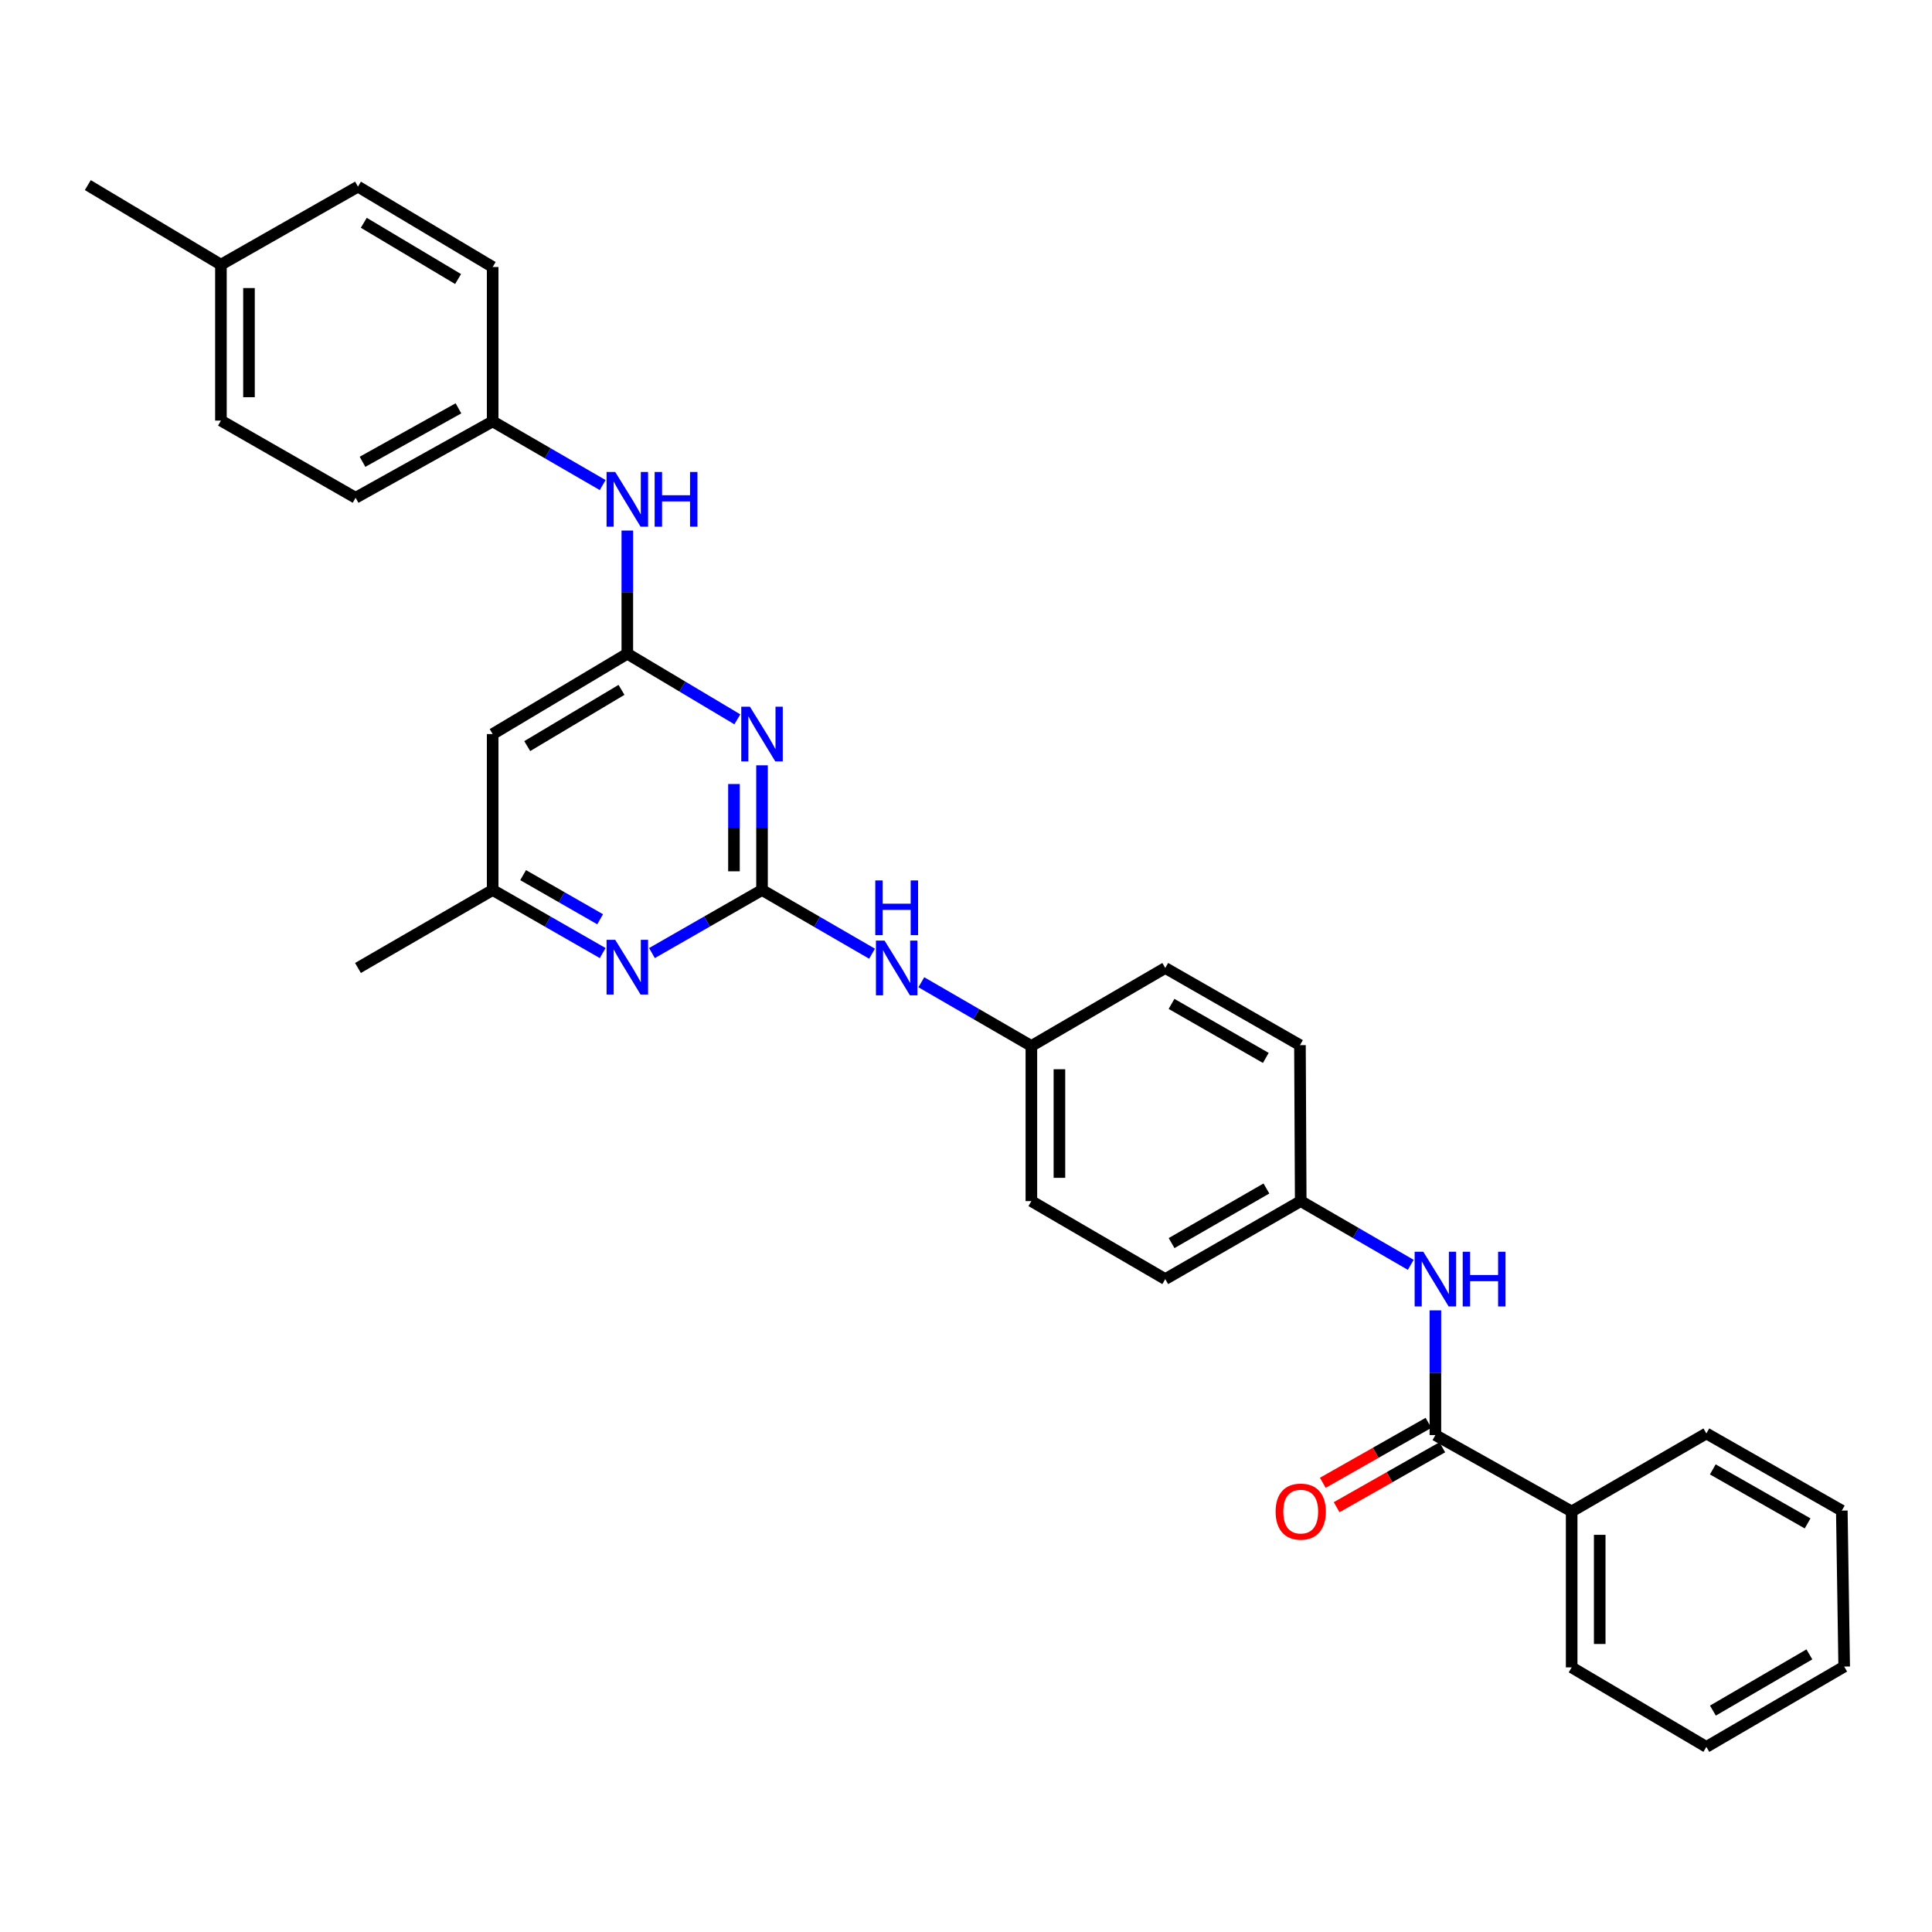 <?xml version='1.0' encoding='iso-8859-1'?>
<svg version='1.1' baseProfile='full'
              xmlns='http://www.w3.org/2000/svg'
                      xmlns:rdkit='http://www.rdkit.org/xml'
                      xmlns:xlink='http://www.w3.org/1999/xlink'
                  xml:space='preserve'
width='1000px' height='1000px' viewBox='0 0 1000 1000'>
<!-- END OF HEADER -->
<rect style='opacity:1.0;fill:#FFFFFF;stroke:none' width='1000' height='1000' x='0' y='0'> </rect>
<path class='bond-0' d='M 394.419,460.67 L 394.419,428.397' style='fill:none;fill-rule:evenodd;stroke:#000000;stroke-width:6px;stroke-linecap:butt;stroke-linejoin:miter;stroke-opacity:1' />
<path class='bond-0' d='M 394.419,428.397 L 394.419,396.124' style='fill:none;fill-rule:evenodd;stroke:#0000FF;stroke-width:6px;stroke-linecap:butt;stroke-linejoin:miter;stroke-opacity:1' />
<path class='bond-0' d='M 379.897,450.988 L 379.897,428.397' style='fill:none;fill-rule:evenodd;stroke:#000000;stroke-width:6px;stroke-linecap:butt;stroke-linejoin:miter;stroke-opacity:1' />
<path class='bond-0' d='M 379.897,428.397 L 379.897,405.806' style='fill:none;fill-rule:evenodd;stroke:#0000FF;stroke-width:6px;stroke-linecap:butt;stroke-linejoin:miter;stroke-opacity:1' />
<path class='bond-3' d='M 394.419,460.67 L 365.933,476.99' style='fill:none;fill-rule:evenodd;stroke:#000000;stroke-width:6px;stroke-linecap:butt;stroke-linejoin:miter;stroke-opacity:1' />
<path class='bond-3' d='M 365.933,476.99 L 337.448,493.309' style='fill:none;fill-rule:evenodd;stroke:#0000FF;stroke-width:6px;stroke-linecap:butt;stroke-linejoin:miter;stroke-opacity:1' />
<path class='bond-6' d='M 394.419,460.67 L 422.894,477.156' style='fill:none;fill-rule:evenodd;stroke:#000000;stroke-width:6px;stroke-linecap:butt;stroke-linejoin:miter;stroke-opacity:1' />
<path class='bond-6' d='M 422.894,477.156 L 451.37,493.641' style='fill:none;fill-rule:evenodd;stroke:#0000FF;stroke-width:6px;stroke-linecap:butt;stroke-linejoin:miter;stroke-opacity:1' />
<path class='bond-1' d='M 381.65,372.33 L 353.174,355.348' style='fill:none;fill-rule:evenodd;stroke:#0000FF;stroke-width:6px;stroke-linecap:butt;stroke-linejoin:miter;stroke-opacity:1' />
<path class='bond-1' d='M 353.174,355.348 L 324.699,338.365' style='fill:none;fill-rule:evenodd;stroke:#000000;stroke-width:6px;stroke-linecap:butt;stroke-linejoin:miter;stroke-opacity:1' />
<path class='bond-7' d='M 324.699,338.365 L 324.699,306.489' style='fill:none;fill-rule:evenodd;stroke:#000000;stroke-width:6px;stroke-linecap:butt;stroke-linejoin:miter;stroke-opacity:1' />
<path class='bond-7' d='M 324.699,306.489 L 324.699,274.613' style='fill:none;fill-rule:evenodd;stroke:#0000FF;stroke-width:6px;stroke-linecap:butt;stroke-linejoin:miter;stroke-opacity:1' />
<path class='bond-30' d='M 324.699,338.365 L 255.003,379.946' style='fill:none;fill-rule:evenodd;stroke:#000000;stroke-width:6px;stroke-linecap:butt;stroke-linejoin:miter;stroke-opacity:1' />
<path class='bond-30' d='M 321.685,357.073 L 272.897,386.18' style='fill:none;fill-rule:evenodd;stroke:#000000;stroke-width:6px;stroke-linecap:butt;stroke-linejoin:miter;stroke-opacity:1' />
<path class='bond-2' d='M 742.956,742.787 L 742.956,710.514' style='fill:none;fill-rule:evenodd;stroke:#000000;stroke-width:6px;stroke-linecap:butt;stroke-linejoin:miter;stroke-opacity:1' />
<path class='bond-2' d='M 742.956,710.514 L 742.956,678.24' style='fill:none;fill-rule:evenodd;stroke:#0000FF;stroke-width:6px;stroke-linecap:butt;stroke-linejoin:miter;stroke-opacity:1' />
<path class='bond-9' d='M 739.374,736.471 L 712.024,751.982' style='fill:none;fill-rule:evenodd;stroke:#000000;stroke-width:6px;stroke-linecap:butt;stroke-linejoin:miter;stroke-opacity:1' />
<path class='bond-9' d='M 712.024,751.982 L 684.673,767.493' style='fill:none;fill-rule:evenodd;stroke:#FF0000;stroke-width:6px;stroke-linecap:butt;stroke-linejoin:miter;stroke-opacity:1' />
<path class='bond-9' d='M 746.538,749.103 L 719.188,764.614' style='fill:none;fill-rule:evenodd;stroke:#000000;stroke-width:6px;stroke-linecap:butt;stroke-linejoin:miter;stroke-opacity:1' />
<path class='bond-9' d='M 719.188,764.614 L 691.837,780.125' style='fill:none;fill-rule:evenodd;stroke:#FF0000;stroke-width:6px;stroke-linecap:butt;stroke-linejoin:miter;stroke-opacity:1' />
<path class='bond-10' d='M 742.956,742.787 L 813.491,782.318' style='fill:none;fill-rule:evenodd;stroke:#000000;stroke-width:6px;stroke-linecap:butt;stroke-linejoin:miter;stroke-opacity:1' />
<path class='bond-8' d='M 311.951,493.307 L 283.477,476.989' style='fill:none;fill-rule:evenodd;stroke:#0000FF;stroke-width:6px;stroke-linecap:butt;stroke-linejoin:miter;stroke-opacity:1' />
<path class='bond-8' d='M 283.477,476.989 L 255.003,460.67' style='fill:none;fill-rule:evenodd;stroke:#000000;stroke-width:6px;stroke-linecap:butt;stroke-linejoin:miter;stroke-opacity:1' />
<path class='bond-8' d='M 310.629,475.812 L 290.697,464.389' style='fill:none;fill-rule:evenodd;stroke:#0000FF;stroke-width:6px;stroke-linecap:butt;stroke-linejoin:miter;stroke-opacity:1' />
<path class='bond-8' d='M 290.697,464.389 L 270.766,452.967' style='fill:none;fill-rule:evenodd;stroke:#000000;stroke-width:6px;stroke-linecap:butt;stroke-linejoin:miter;stroke-opacity:1' />
<path class='bond-4' d='M 255.003,379.946 L 255.003,460.67' style='fill:none;fill-rule:evenodd;stroke:#000000;stroke-width:6px;stroke-linecap:butt;stroke-linejoin:miter;stroke-opacity:1' />
<path class='bond-5' d='M 730.202,654.676 L 701.727,638.184' style='fill:none;fill-rule:evenodd;stroke:#0000FF;stroke-width:6px;stroke-linecap:butt;stroke-linejoin:miter;stroke-opacity:1' />
<path class='bond-5' d='M 701.727,638.184 L 673.252,621.692' style='fill:none;fill-rule:evenodd;stroke:#000000;stroke-width:6px;stroke-linecap:butt;stroke-linejoin:miter;stroke-opacity:1' />
<path class='bond-12' d='M 476.877,508.41 L 505.356,524.903' style='fill:none;fill-rule:evenodd;stroke:#0000FF;stroke-width:6px;stroke-linecap:butt;stroke-linejoin:miter;stroke-opacity:1' />
<path class='bond-12' d='M 505.356,524.903 L 533.836,541.395' style='fill:none;fill-rule:evenodd;stroke:#000000;stroke-width:6px;stroke-linecap:butt;stroke-linejoin:miter;stroke-opacity:1' />
<path class='bond-13' d='M 311.946,251.073 L 283.474,234.591' style='fill:none;fill-rule:evenodd;stroke:#0000FF;stroke-width:6px;stroke-linecap:butt;stroke-linejoin:miter;stroke-opacity:1' />
<path class='bond-13' d='M 283.474,234.591 L 255.003,218.11' style='fill:none;fill-rule:evenodd;stroke:#000000;stroke-width:6px;stroke-linecap:butt;stroke-linejoin:miter;stroke-opacity:1' />
<path class='bond-23' d='M 255.003,460.67 L 185.282,501.025' style='fill:none;fill-rule:evenodd;stroke:#000000;stroke-width:6px;stroke-linecap:butt;stroke-linejoin:miter;stroke-opacity:1' />
<path class='bond-24' d='M 813.491,782.318 L 813.491,863.035' style='fill:none;fill-rule:evenodd;stroke:#000000;stroke-width:6px;stroke-linecap:butt;stroke-linejoin:miter;stroke-opacity:1' />
<path class='bond-24' d='M 828.013,794.426 L 828.013,850.927' style='fill:none;fill-rule:evenodd;stroke:#000000;stroke-width:6px;stroke-linecap:butt;stroke-linejoin:miter;stroke-opacity:1' />
<path class='bond-25' d='M 813.491,782.318 L 883.212,741.948' style='fill:none;fill-rule:evenodd;stroke:#000000;stroke-width:6px;stroke-linecap:butt;stroke-linejoin:miter;stroke-opacity:1' />
<path class='bond-11' d='M 673.252,621.692 L 603.136,662.062' style='fill:none;fill-rule:evenodd;stroke:#000000;stroke-width:6px;stroke-linecap:butt;stroke-linejoin:miter;stroke-opacity:1' />
<path class='bond-11' d='M 655.489,615.163 L 606.408,643.422' style='fill:none;fill-rule:evenodd;stroke:#000000;stroke-width:6px;stroke-linecap:butt;stroke-linejoin:miter;stroke-opacity:1' />
<path class='bond-31' d='M 673.252,621.692 L 672.857,540.967' style='fill:none;fill-rule:evenodd;stroke:#000000;stroke-width:6px;stroke-linecap:butt;stroke-linejoin:miter;stroke-opacity:1' />
<path class='bond-18' d='M 533.836,541.395 L 603.136,501.025' style='fill:none;fill-rule:evenodd;stroke:#000000;stroke-width:6px;stroke-linecap:butt;stroke-linejoin:miter;stroke-opacity:1' />
<path class='bond-20' d='M 533.836,541.395 L 533.836,621.692' style='fill:none;fill-rule:evenodd;stroke:#000000;stroke-width:6px;stroke-linecap:butt;stroke-linejoin:miter;stroke-opacity:1' />
<path class='bond-20' d='M 548.357,553.439 L 548.357,609.647' style='fill:none;fill-rule:evenodd;stroke:#000000;stroke-width:6px;stroke-linecap:butt;stroke-linejoin:miter;stroke-opacity:1' />
<path class='bond-17' d='M 255.003,218.11 L 255.003,138.2' style='fill:none;fill-rule:evenodd;stroke:#000000;stroke-width:6px;stroke-linecap:butt;stroke-linejoin:miter;stroke-opacity:1' />
<path class='bond-19' d='M 255.003,218.11 L 184.064,257.641' style='fill:none;fill-rule:evenodd;stroke:#000000;stroke-width:6px;stroke-linecap:butt;stroke-linejoin:miter;stroke-opacity:1' />
<path class='bond-19' d='M 237.293,211.354 L 187.636,239.026' style='fill:none;fill-rule:evenodd;stroke:#000000;stroke-width:6px;stroke-linecap:butt;stroke-linejoin:miter;stroke-opacity:1' />
<path class='bond-14' d='M 114.352,136.99 L 114.352,217.698' style='fill:none;fill-rule:evenodd;stroke:#000000;stroke-width:6px;stroke-linecap:butt;stroke-linejoin:miter;stroke-opacity:1' />
<path class='bond-14' d='M 128.874,149.096 L 128.874,205.592' style='fill:none;fill-rule:evenodd;stroke:#000000;stroke-width:6px;stroke-linecap:butt;stroke-linejoin:miter;stroke-opacity:1' />
<path class='bond-26' d='M 114.352,136.99 L 45.455,95.813' style='fill:none;fill-rule:evenodd;stroke:#000000;stroke-width:6px;stroke-linecap:butt;stroke-linejoin:miter;stroke-opacity:1' />
<path class='bond-32' d='M 114.352,136.99 L 185.282,96.603' style='fill:none;fill-rule:evenodd;stroke:#000000;stroke-width:6px;stroke-linecap:butt;stroke-linejoin:miter;stroke-opacity:1' />
<path class='bond-15' d='M 672.857,540.967 L 603.136,501.025' style='fill:none;fill-rule:evenodd;stroke:#000000;stroke-width:6px;stroke-linecap:butt;stroke-linejoin:miter;stroke-opacity:1' />
<path class='bond-15' d='M 655.18,547.576 L 606.376,519.616' style='fill:none;fill-rule:evenodd;stroke:#000000;stroke-width:6px;stroke-linecap:butt;stroke-linejoin:miter;stroke-opacity:1' />
<path class='bond-16' d='M 603.136,662.062 L 533.836,621.692' style='fill:none;fill-rule:evenodd;stroke:#000000;stroke-width:6px;stroke-linecap:butt;stroke-linejoin:miter;stroke-opacity:1' />
<path class='bond-21' d='M 255.003,138.2 L 185.282,96.603' style='fill:none;fill-rule:evenodd;stroke:#000000;stroke-width:6px;stroke-linecap:butt;stroke-linejoin:miter;stroke-opacity:1' />
<path class='bond-21' d='M 237.104,144.431 L 188.3,115.314' style='fill:none;fill-rule:evenodd;stroke:#000000;stroke-width:6px;stroke-linecap:butt;stroke-linejoin:miter;stroke-opacity:1' />
<path class='bond-22' d='M 184.064,257.641 L 114.352,217.698' style='fill:none;fill-rule:evenodd;stroke:#000000;stroke-width:6px;stroke-linecap:butt;stroke-linejoin:miter;stroke-opacity:1' />
<path class='bond-28' d='M 813.491,863.035 L 883.212,904.187' style='fill:none;fill-rule:evenodd;stroke:#000000;stroke-width:6px;stroke-linecap:butt;stroke-linejoin:miter;stroke-opacity:1' />
<path class='bond-27' d='M 883.212,741.948 L 953.319,781.89' style='fill:none;fill-rule:evenodd;stroke:#000000;stroke-width:6px;stroke-linecap:butt;stroke-linejoin:miter;stroke-opacity:1' />
<path class='bond-27' d='M 886.539,760.557 L 935.614,788.517' style='fill:none;fill-rule:evenodd;stroke:#000000;stroke-width:6px;stroke-linecap:butt;stroke-linejoin:miter;stroke-opacity:1' />
<path class='bond-29' d='M 953.319,781.89 L 954.545,862.615' style='fill:none;fill-rule:evenodd;stroke:#000000;stroke-width:6px;stroke-linecap:butt;stroke-linejoin:miter;stroke-opacity:1' />
<path class='bond-33' d='M 883.212,904.187 L 954.545,862.615' style='fill:none;fill-rule:evenodd;stroke:#000000;stroke-width:6px;stroke-linecap:butt;stroke-linejoin:miter;stroke-opacity:1' />
<path class='bond-33' d='M 886.6,885.405 L 936.533,856.304' style='fill:none;fill-rule:evenodd;stroke:#000000;stroke-width:6px;stroke-linecap:butt;stroke-linejoin:miter;stroke-opacity:1' />
<path  class='atom-1' d='M 388.159 365.786
L 397.439 380.786
Q 398.359 382.266, 399.839 384.946
Q 401.319 387.626, 401.399 387.786
L 401.399 365.786
L 405.159 365.786
L 405.159 394.106
L 401.279 394.106
L 391.319 377.706
Q 390.159 375.786, 388.919 373.586
Q 387.719 371.386, 387.359 370.706
L 387.359 394.106
L 383.679 394.106
L 383.679 365.786
L 388.159 365.786
' fill='#0000FF'/>
<path  class='atom-4' d='M 318.439 486.453
L 327.719 501.453
Q 328.639 502.933, 330.119 505.613
Q 331.599 508.293, 331.679 508.453
L 331.679 486.453
L 335.439 486.453
L 335.439 514.773
L 331.559 514.773
L 321.599 498.373
Q 320.439 496.453, 319.199 494.253
Q 317.999 492.053, 317.639 491.373
L 317.639 514.773
L 313.959 514.773
L 313.959 486.453
L 318.439 486.453
' fill='#0000FF'/>
<path  class='atom-6' d='M 736.696 647.902
L 745.976 662.902
Q 746.896 664.382, 748.376 667.062
Q 749.856 669.742, 749.936 669.902
L 749.936 647.902
L 753.696 647.902
L 753.696 676.222
L 749.816 676.222
L 739.856 659.822
Q 738.696 657.902, 737.456 655.702
Q 736.256 653.502, 735.896 652.822
L 735.896 676.222
L 732.216 676.222
L 732.216 647.902
L 736.696 647.902
' fill='#0000FF'/>
<path  class='atom-6' d='M 757.096 647.902
L 760.936 647.902
L 760.936 659.942
L 775.416 659.942
L 775.416 647.902
L 779.256 647.902
L 779.256 676.222
L 775.416 676.222
L 775.416 663.142
L 760.936 663.142
L 760.936 676.222
L 757.096 676.222
L 757.096 647.902
' fill='#0000FF'/>
<path  class='atom-7' d='M 457.863 486.865
L 467.143 501.865
Q 468.063 503.345, 469.543 506.025
Q 471.023 508.705, 471.103 508.865
L 471.103 486.865
L 474.863 486.865
L 474.863 515.185
L 470.983 515.185
L 461.023 498.785
Q 459.863 496.865, 458.623 494.665
Q 457.423 492.465, 457.063 491.785
L 457.063 515.185
L 453.383 515.185
L 453.383 486.865
L 457.863 486.865
' fill='#0000FF'/>
<path  class='atom-7' d='M 453.043 455.713
L 456.883 455.713
L 456.883 467.753
L 471.363 467.753
L 471.363 455.713
L 475.203 455.713
L 475.203 484.033
L 471.363 484.033
L 471.363 470.953
L 456.883 470.953
L 456.883 484.033
L 453.043 484.033
L 453.043 455.713
' fill='#0000FF'/>
<path  class='atom-8' d='M 318.439 244.296
L 327.719 259.296
Q 328.639 260.776, 330.119 263.456
Q 331.599 266.136, 331.679 266.296
L 331.679 244.296
L 335.439 244.296
L 335.439 272.616
L 331.559 272.616
L 321.599 256.216
Q 320.439 254.296, 319.199 252.096
Q 317.999 249.896, 317.639 249.216
L 317.639 272.616
L 313.959 272.616
L 313.959 244.296
L 318.439 244.296
' fill='#0000FF'/>
<path  class='atom-8' d='M 338.839 244.296
L 342.679 244.296
L 342.679 256.336
L 357.159 256.336
L 357.159 244.296
L 360.999 244.296
L 360.999 272.616
L 357.159 272.616
L 357.159 259.536
L 342.679 259.536
L 342.679 272.616
L 338.839 272.616
L 338.839 244.296
' fill='#0000FF'/>
<path  class='atom-10' d='M 660.252 782.398
Q 660.252 775.598, 663.612 771.798
Q 666.972 767.998, 673.252 767.998
Q 679.532 767.998, 682.892 771.798
Q 686.252 775.598, 686.252 782.398
Q 686.252 789.278, 682.852 793.198
Q 679.452 797.078, 673.252 797.078
Q 667.012 797.078, 663.612 793.198
Q 660.252 789.318, 660.252 782.398
M 673.252 793.878
Q 677.572 793.878, 679.892 790.998
Q 682.252 788.078, 682.252 782.398
Q 682.252 776.838, 679.892 774.038
Q 677.572 771.198, 673.252 771.198
Q 668.932 771.198, 666.572 773.998
Q 664.252 776.798, 664.252 782.398
Q 664.252 788.118, 666.572 790.998
Q 668.932 793.878, 673.252 793.878
' fill='#FF0000'/>
</svg>
